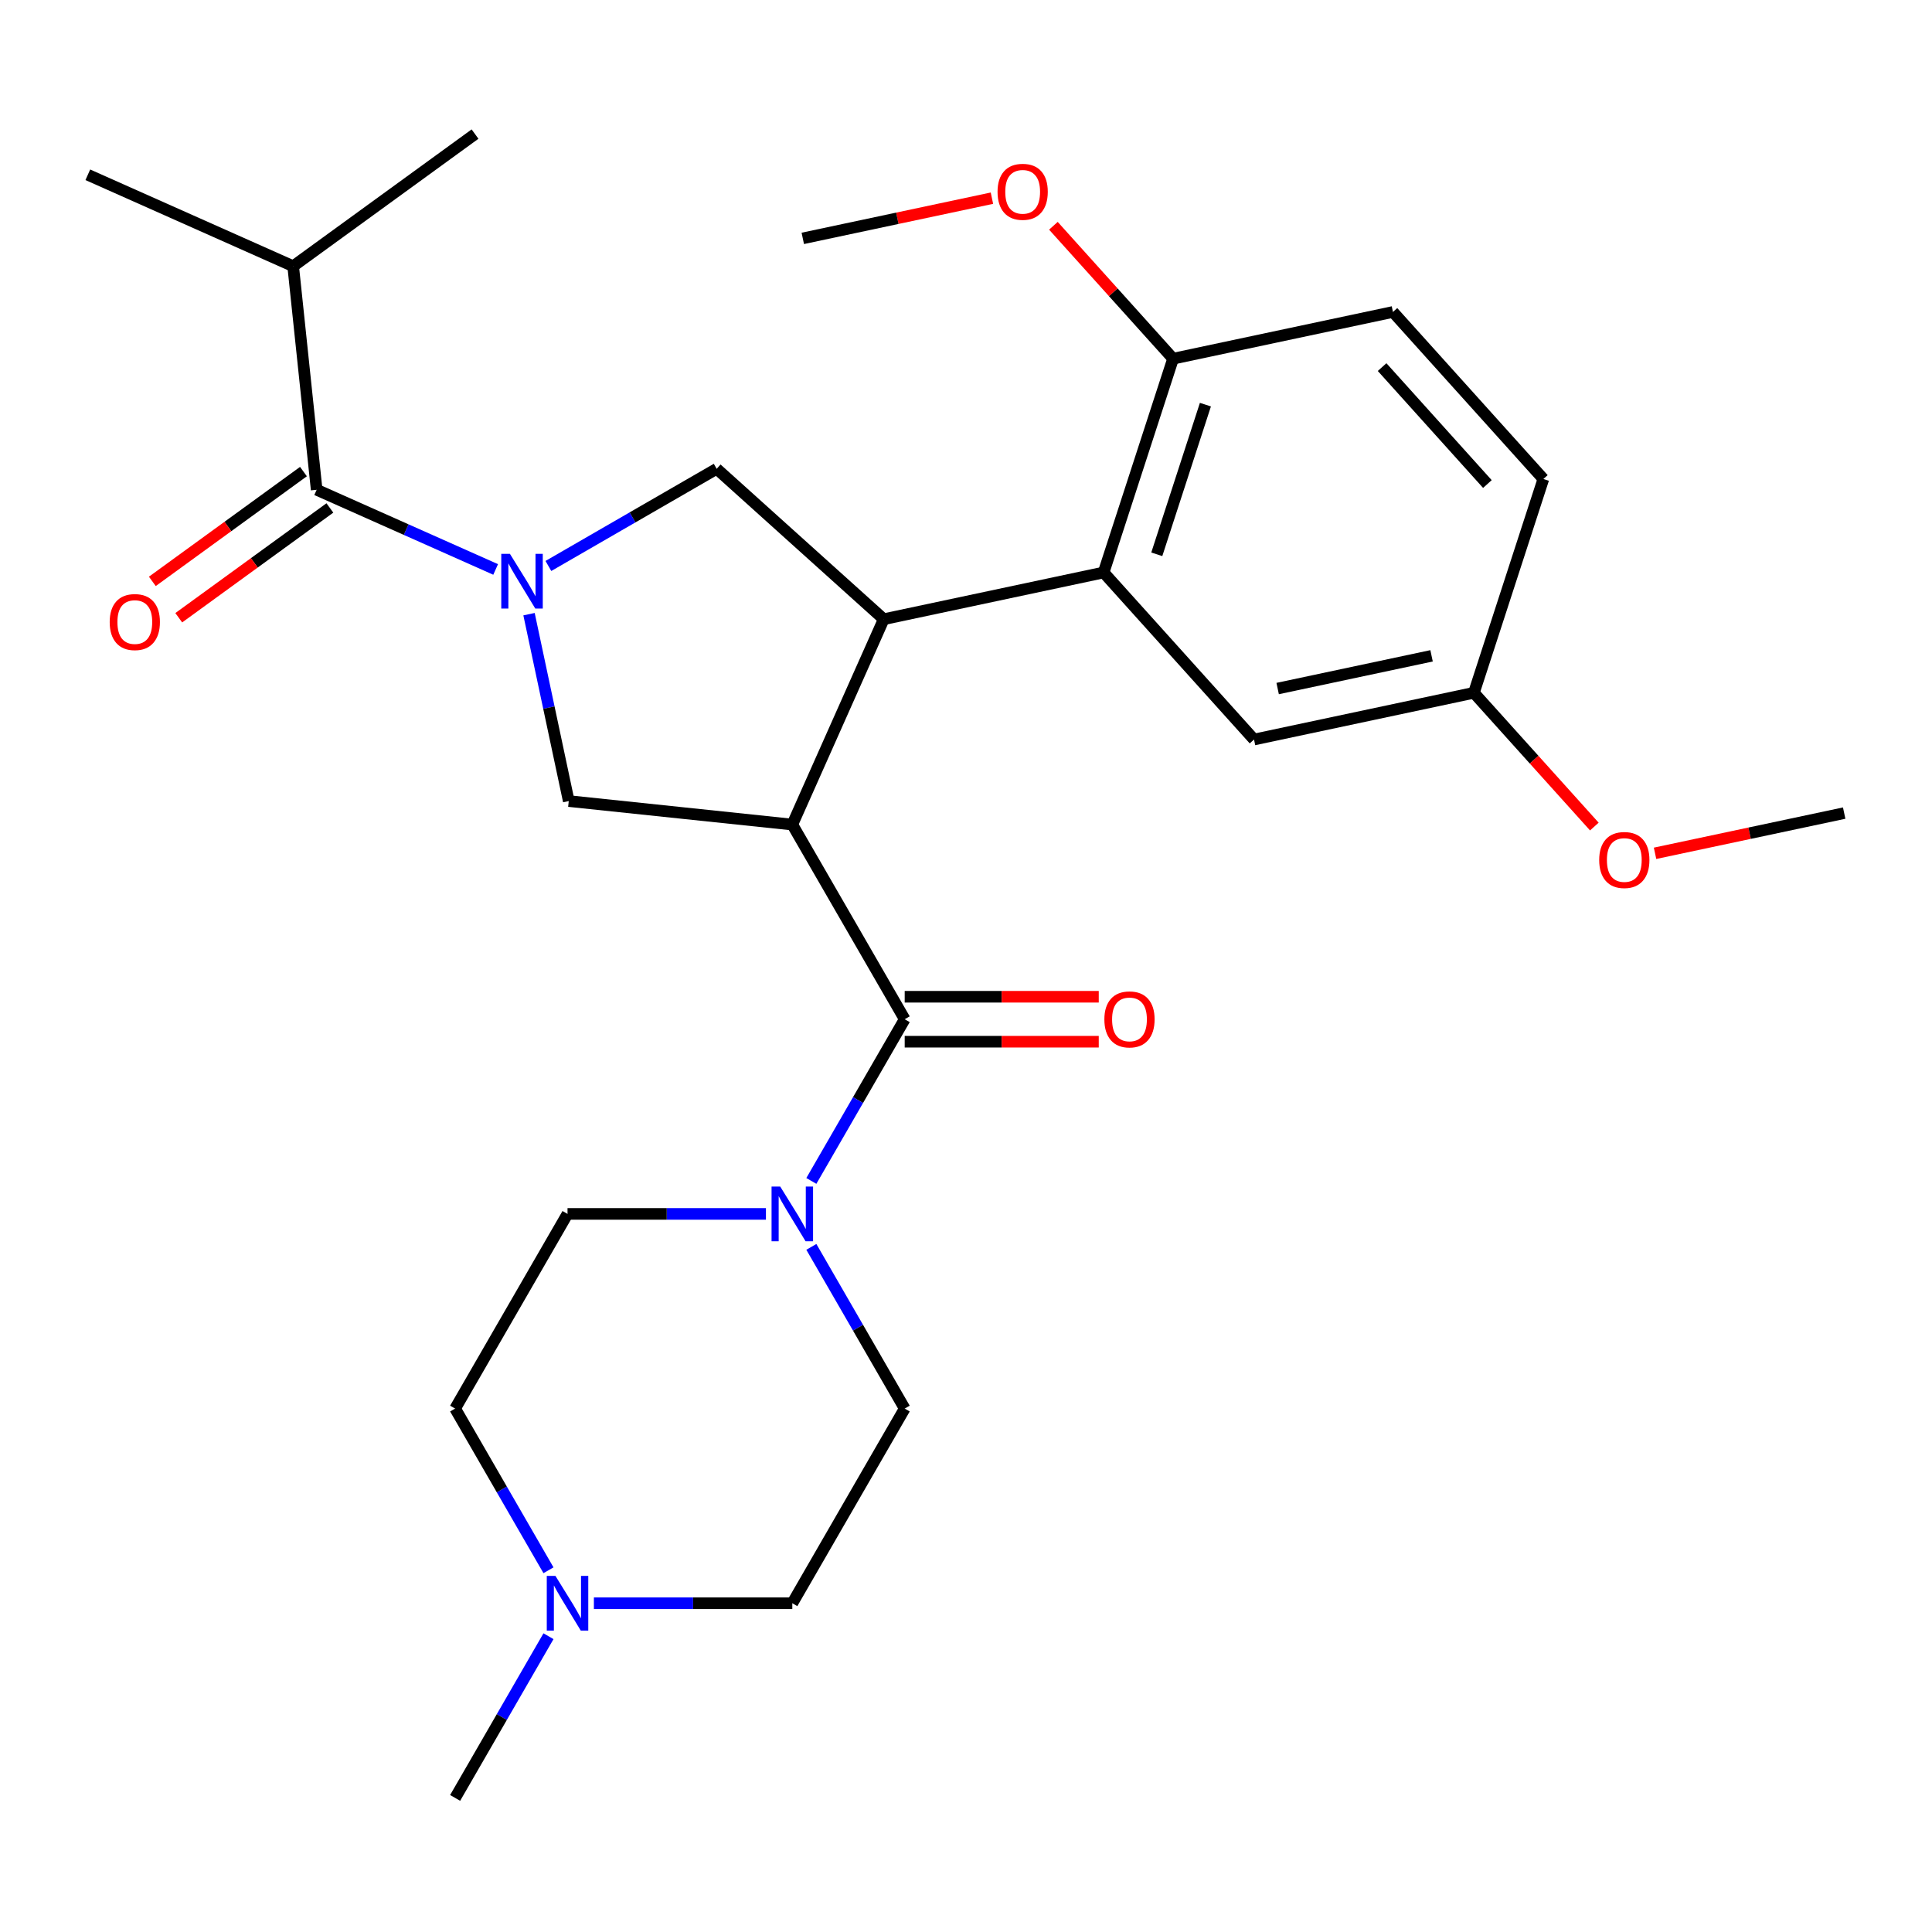 <?xml version='1.0' encoding='iso-8859-1'?>
<svg version='1.1' baseProfile='full'
              xmlns='http://www.w3.org/2000/svg'
                      xmlns:rdkit='http://www.rdkit.org/xml'
                      xmlns:xlink='http://www.w3.org/1999/xlink'
                  xml:space='preserve'
width='1000px' height='1000px' viewBox='0 0 1000 1000'>
<!-- END OF HEADER -->
<rect style='opacity:1.0;fill:#FFFFFF;stroke:none' width='1000' height='1000' x='0' y='0'> </rect>
<path class='bond-1' d='M 410.098,426.793 L 457.421,320.503' style='fill:none;fill-rule:evenodd;stroke:#000000;stroke-width:6px;stroke-linecap:butt;stroke-linejoin:miter;stroke-opacity:1' />
<path class='bond-2' d='M 410.098,426.793 L 468.272,527.554' style='fill:none;fill-rule:evenodd;stroke:#000000;stroke-width:6px;stroke-linecap:butt;stroke-linejoin:miter;stroke-opacity:1' />
<path class='bond-3' d='M 410.098,426.793 L 294.387,414.631' style='fill:none;fill-rule:evenodd;stroke:#000000;stroke-width:6px;stroke-linecap:butt;stroke-linejoin:miter;stroke-opacity:1' />
<path class='bond-0' d='M 273.824,317.894 L 284.105,366.262' style='fill:none;fill-rule:evenodd;stroke:#0000FF;stroke-width:6px;stroke-linecap:butt;stroke-linejoin:miter;stroke-opacity:1' />
<path class='bond-0' d='M 284.105,366.262 L 294.387,414.631' style='fill:none;fill-rule:evenodd;stroke:#000000;stroke-width:6px;stroke-linecap:butt;stroke-linejoin:miter;stroke-opacity:1' />
<path class='bond-4' d='M 256.547,294.748 L 210.227,274.125' style='fill:none;fill-rule:evenodd;stroke:#0000FF;stroke-width:6px;stroke-linecap:butt;stroke-linejoin:miter;stroke-opacity:1' />
<path class='bond-4' d='M 210.227,274.125 L 163.906,253.501' style='fill:none;fill-rule:evenodd;stroke:#000000;stroke-width:6px;stroke-linecap:butt;stroke-linejoin:miter;stroke-opacity:1' />
<path class='bond-28' d='M 283.845,292.945 L 327.401,267.798' style='fill:none;fill-rule:evenodd;stroke:#0000FF;stroke-width:6px;stroke-linecap:butt;stroke-linejoin:miter;stroke-opacity:1' />
<path class='bond-28' d='M 327.401,267.798 L 370.957,242.65' style='fill:none;fill-rule:evenodd;stroke:#000000;stroke-width:6px;stroke-linecap:butt;stroke-linejoin:miter;stroke-opacity:1' />
<path class='bond-5' d='M 457.421,320.503 L 370.957,242.65' style='fill:none;fill-rule:evenodd;stroke:#000000;stroke-width:6px;stroke-linecap:butt;stroke-linejoin:miter;stroke-opacity:1' />
<path class='bond-6' d='M 457.421,320.503 L 571.228,296.313' style='fill:none;fill-rule:evenodd;stroke:#000000;stroke-width:6px;stroke-linecap:butt;stroke-linejoin:miter;stroke-opacity:1' />
<path class='bond-7' d='M 468.272,527.554 L 444.112,569.4' style='fill:none;fill-rule:evenodd;stroke:#000000;stroke-width:6px;stroke-linecap:butt;stroke-linejoin:miter;stroke-opacity:1' />
<path class='bond-7' d='M 444.112,569.4 L 419.953,611.246' style='fill:none;fill-rule:evenodd;stroke:#0000FF;stroke-width:6px;stroke-linecap:butt;stroke-linejoin:miter;stroke-opacity:1' />
<path class='bond-10' d='M 468.272,539.189 L 518.492,539.189' style='fill:none;fill-rule:evenodd;stroke:#000000;stroke-width:6px;stroke-linecap:butt;stroke-linejoin:miter;stroke-opacity:1' />
<path class='bond-10' d='M 518.492,539.189 L 568.713,539.189' style='fill:none;fill-rule:evenodd;stroke:#FF0000;stroke-width:6px;stroke-linecap:butt;stroke-linejoin:miter;stroke-opacity:1' />
<path class='bond-10' d='M 468.272,515.919 L 518.492,515.919' style='fill:none;fill-rule:evenodd;stroke:#000000;stroke-width:6px;stroke-linecap:butt;stroke-linejoin:miter;stroke-opacity:1' />
<path class='bond-10' d='M 518.492,515.919 L 568.713,515.919' style='fill:none;fill-rule:evenodd;stroke:#FF0000;stroke-width:6px;stroke-linecap:butt;stroke-linejoin:miter;stroke-opacity:1' />
<path class='bond-12' d='M 157.067,244.089 L 117.958,272.504' style='fill:none;fill-rule:evenodd;stroke:#000000;stroke-width:6px;stroke-linecap:butt;stroke-linejoin:miter;stroke-opacity:1' />
<path class='bond-12' d='M 117.958,272.504 L 78.848,300.918' style='fill:none;fill-rule:evenodd;stroke:#FF0000;stroke-width:6px;stroke-linecap:butt;stroke-linejoin:miter;stroke-opacity:1' />
<path class='bond-12' d='M 170.745,262.914 L 131.635,291.329' style='fill:none;fill-rule:evenodd;stroke:#000000;stroke-width:6px;stroke-linecap:butt;stroke-linejoin:miter;stroke-opacity:1' />
<path class='bond-12' d='M 131.635,291.329 L 92.526,319.744' style='fill:none;fill-rule:evenodd;stroke:#FF0000;stroke-width:6px;stroke-linecap:butt;stroke-linejoin:miter;stroke-opacity:1' />
<path class='bond-15' d='M 163.906,253.501 L 151.744,137.79' style='fill:none;fill-rule:evenodd;stroke:#000000;stroke-width:6px;stroke-linecap:butt;stroke-linejoin:miter;stroke-opacity:1' />
<path class='bond-9' d='M 571.228,296.313 L 607.181,185.658' style='fill:none;fill-rule:evenodd;stroke:#000000;stroke-width:6px;stroke-linecap:butt;stroke-linejoin:miter;stroke-opacity:1' />
<path class='bond-9' d='M 598.752,286.905 L 623.919,209.447' style='fill:none;fill-rule:evenodd;stroke:#000000;stroke-width:6px;stroke-linecap:butt;stroke-linejoin:miter;stroke-opacity:1' />
<path class='bond-11' d='M 571.228,296.313 L 649.08,382.777' style='fill:none;fill-rule:evenodd;stroke:#000000;stroke-width:6px;stroke-linecap:butt;stroke-linejoin:miter;stroke-opacity:1' />
<path class='bond-13' d='M 396.449,628.315 L 345.099,628.315' style='fill:none;fill-rule:evenodd;stroke:#0000FF;stroke-width:6px;stroke-linecap:butt;stroke-linejoin:miter;stroke-opacity:1' />
<path class='bond-13' d='M 345.099,628.315 L 293.749,628.315' style='fill:none;fill-rule:evenodd;stroke:#000000;stroke-width:6px;stroke-linecap:butt;stroke-linejoin:miter;stroke-opacity:1' />
<path class='bond-14' d='M 419.953,645.384 L 444.112,687.23' style='fill:none;fill-rule:evenodd;stroke:#0000FF;stroke-width:6px;stroke-linecap:butt;stroke-linejoin:miter;stroke-opacity:1' />
<path class='bond-14' d='M 444.112,687.23 L 468.272,729.076' style='fill:none;fill-rule:evenodd;stroke:#000000;stroke-width:6px;stroke-linecap:butt;stroke-linejoin:miter;stroke-opacity:1' />
<path class='bond-8' d='M 307.398,829.837 L 358.748,829.837' style='fill:none;fill-rule:evenodd;stroke:#0000FF;stroke-width:6px;stroke-linecap:butt;stroke-linejoin:miter;stroke-opacity:1' />
<path class='bond-8' d='M 358.748,829.837 L 410.098,829.837' style='fill:none;fill-rule:evenodd;stroke:#000000;stroke-width:6px;stroke-linecap:butt;stroke-linejoin:miter;stroke-opacity:1' />
<path class='bond-23' d='M 283.894,846.906 L 259.735,888.752' style='fill:none;fill-rule:evenodd;stroke:#0000FF;stroke-width:6px;stroke-linecap:butt;stroke-linejoin:miter;stroke-opacity:1' />
<path class='bond-23' d='M 259.735,888.752 L 235.575,930.598' style='fill:none;fill-rule:evenodd;stroke:#000000;stroke-width:6px;stroke-linecap:butt;stroke-linejoin:miter;stroke-opacity:1' />
<path class='bond-29' d='M 283.894,812.768 L 259.735,770.922' style='fill:none;fill-rule:evenodd;stroke:#0000FF;stroke-width:6px;stroke-linecap:butt;stroke-linejoin:miter;stroke-opacity:1' />
<path class='bond-29' d='M 259.735,770.922 L 235.575,729.076' style='fill:none;fill-rule:evenodd;stroke:#000000;stroke-width:6px;stroke-linecap:butt;stroke-linejoin:miter;stroke-opacity:1' />
<path class='bond-16' d='M 607.181,185.658 L 720.988,161.468' style='fill:none;fill-rule:evenodd;stroke:#000000;stroke-width:6px;stroke-linecap:butt;stroke-linejoin:miter;stroke-opacity:1' />
<path class='bond-21' d='M 607.181,185.658 L 576.209,151.261' style='fill:none;fill-rule:evenodd;stroke:#000000;stroke-width:6px;stroke-linecap:butt;stroke-linejoin:miter;stroke-opacity:1' />
<path class='bond-21' d='M 576.209,151.261 L 545.238,116.863' style='fill:none;fill-rule:evenodd;stroke:#FF0000;stroke-width:6px;stroke-linecap:butt;stroke-linejoin:miter;stroke-opacity:1' />
<path class='bond-19' d='M 649.08,382.777 L 762.887,358.586' style='fill:none;fill-rule:evenodd;stroke:#000000;stroke-width:6px;stroke-linecap:butt;stroke-linejoin:miter;stroke-opacity:1' />
<path class='bond-19' d='M 661.313,356.387 L 740.978,339.454' style='fill:none;fill-rule:evenodd;stroke:#000000;stroke-width:6px;stroke-linecap:butt;stroke-linejoin:miter;stroke-opacity:1' />
<path class='bond-18' d='M 293.749,628.315 L 235.575,729.076' style='fill:none;fill-rule:evenodd;stroke:#000000;stroke-width:6px;stroke-linecap:butt;stroke-linejoin:miter;stroke-opacity:1' />
<path class='bond-17' d='M 468.272,729.076 L 410.098,829.837' style='fill:none;fill-rule:evenodd;stroke:#000000;stroke-width:6px;stroke-linecap:butt;stroke-linejoin:miter;stroke-opacity:1' />
<path class='bond-24' d='M 151.744,137.79 L 45.455,90.467' style='fill:none;fill-rule:evenodd;stroke:#000000;stroke-width:6px;stroke-linecap:butt;stroke-linejoin:miter;stroke-opacity:1' />
<path class='bond-25' d='M 151.744,137.79 L 245.873,69.402' style='fill:none;fill-rule:evenodd;stroke:#000000;stroke-width:6px;stroke-linecap:butt;stroke-linejoin:miter;stroke-opacity:1' />
<path class='bond-30' d='M 720.988,161.468 L 798.84,247.932' style='fill:none;fill-rule:evenodd;stroke:#000000;stroke-width:6px;stroke-linecap:butt;stroke-linejoin:miter;stroke-opacity:1' />
<path class='bond-30' d='M 715.373,190.008 L 769.87,250.533' style='fill:none;fill-rule:evenodd;stroke:#000000;stroke-width:6px;stroke-linecap:butt;stroke-linejoin:miter;stroke-opacity:1' />
<path class='bond-20' d='M 762.887,358.586 L 798.84,247.932' style='fill:none;fill-rule:evenodd;stroke:#000000;stroke-width:6px;stroke-linecap:butt;stroke-linejoin:miter;stroke-opacity:1' />
<path class='bond-22' d='M 762.887,358.586 L 794.056,393.204' style='fill:none;fill-rule:evenodd;stroke:#000000;stroke-width:6px;stroke-linecap:butt;stroke-linejoin:miter;stroke-opacity:1' />
<path class='bond-22' d='M 794.056,393.204 L 825.226,427.822' style='fill:none;fill-rule:evenodd;stroke:#FF0000;stroke-width:6px;stroke-linecap:butt;stroke-linejoin:miter;stroke-opacity:1' />
<path class='bond-26' d='M 513.42,102.576 L 464.471,112.98' style='fill:none;fill-rule:evenodd;stroke:#FF0000;stroke-width:6px;stroke-linecap:butt;stroke-linejoin:miter;stroke-opacity:1' />
<path class='bond-26' d='M 464.471,112.98 L 415.523,123.385' style='fill:none;fill-rule:evenodd;stroke:#000000;stroke-width:6px;stroke-linecap:butt;stroke-linejoin:miter;stroke-opacity:1' />
<path class='bond-27' d='M 856.648,441.669 L 905.597,431.265' style='fill:none;fill-rule:evenodd;stroke:#FF0000;stroke-width:6px;stroke-linecap:butt;stroke-linejoin:miter;stroke-opacity:1' />
<path class='bond-27' d='M 905.597,431.265 L 954.545,420.86' style='fill:none;fill-rule:evenodd;stroke:#000000;stroke-width:6px;stroke-linecap:butt;stroke-linejoin:miter;stroke-opacity:1' />
<path  class='atom-1' d='M 263.936 286.665
L 273.216 301.665
Q 274.136 303.145, 275.616 305.825
Q 277.096 308.505, 277.176 308.665
L 277.176 286.665
L 280.936 286.665
L 280.936 314.985
L 277.056 314.985
L 267.096 298.585
Q 265.936 296.665, 264.696 294.465
Q 263.496 292.265, 263.136 291.585
L 263.136 314.985
L 259.456 314.985
L 259.456 286.665
L 263.936 286.665
' fill='#0000FF'/>
<path  class='atom-8' d='M 403.838 614.155
L 413.118 629.155
Q 414.038 630.635, 415.518 633.315
Q 416.998 635.995, 417.078 636.155
L 417.078 614.155
L 420.838 614.155
L 420.838 642.475
L 416.958 642.475
L 406.998 626.075
Q 405.838 624.155, 404.598 621.955
Q 403.398 619.755, 403.038 619.075
L 403.038 642.475
L 399.358 642.475
L 399.358 614.155
L 403.838 614.155
' fill='#0000FF'/>
<path  class='atom-9' d='M 287.489 815.677
L 296.769 830.677
Q 297.689 832.157, 299.169 834.837
Q 300.649 837.517, 300.729 837.677
L 300.729 815.677
L 304.489 815.677
L 304.489 843.997
L 300.609 843.997
L 290.649 827.597
Q 289.489 825.677, 288.249 823.477
Q 287.049 821.277, 286.689 820.597
L 286.689 843.997
L 283.009 843.997
L 283.009 815.677
L 287.489 815.677
' fill='#0000FF'/>
<path  class='atom-11' d='M 571.621 527.634
Q 571.621 520.834, 574.981 517.034
Q 578.341 513.234, 584.621 513.234
Q 590.901 513.234, 594.261 517.034
Q 597.621 520.834, 597.621 527.634
Q 597.621 534.514, 594.221 538.434
Q 590.821 542.314, 584.621 542.314
Q 578.381 542.314, 574.981 538.434
Q 571.621 534.554, 571.621 527.634
M 584.621 539.114
Q 588.941 539.114, 591.261 536.234
Q 593.621 533.314, 593.621 527.634
Q 593.621 522.074, 591.261 519.274
Q 588.941 516.434, 584.621 516.434
Q 580.301 516.434, 577.941 519.234
Q 575.621 522.034, 575.621 527.634
Q 575.621 533.354, 577.941 536.234
Q 580.301 539.114, 584.621 539.114
' fill='#FF0000'/>
<path  class='atom-13' d='M 56.778 321.97
Q 56.778 315.17, 60.138 311.37
Q 63.498 307.57, 69.778 307.57
Q 76.058 307.57, 79.418 311.37
Q 82.778 315.17, 82.778 321.97
Q 82.778 328.85, 79.378 332.77
Q 75.978 336.65, 69.778 336.65
Q 63.538 336.65, 60.138 332.77
Q 56.778 328.89, 56.778 321.97
M 69.778 333.45
Q 74.098 333.45, 76.418 330.57
Q 78.778 327.65, 78.778 321.97
Q 78.778 316.41, 76.418 313.61
Q 74.098 310.77, 69.778 310.77
Q 65.458 310.77, 63.098 313.57
Q 60.778 316.37, 60.778 321.97
Q 60.778 327.69, 63.098 330.57
Q 65.458 333.45, 69.778 333.45
' fill='#FF0000'/>
<path  class='atom-22' d='M 516.329 99.274
Q 516.329 92.474, 519.689 88.674
Q 523.049 84.874, 529.329 84.874
Q 535.609 84.874, 538.969 88.674
Q 542.329 92.474, 542.329 99.274
Q 542.329 106.154, 538.929 110.074
Q 535.529 113.954, 529.329 113.954
Q 523.089 113.954, 519.689 110.074
Q 516.329 106.194, 516.329 99.274
M 529.329 110.754
Q 533.649 110.754, 535.969 107.874
Q 538.329 104.954, 538.329 99.274
Q 538.329 93.714, 535.969 90.914
Q 533.649 88.074, 529.329 88.074
Q 525.009 88.074, 522.649 90.874
Q 520.329 93.674, 520.329 99.274
Q 520.329 104.994, 522.649 107.874
Q 525.009 110.754, 529.329 110.754
' fill='#FF0000'/>
<path  class='atom-23' d='M 827.739 445.13
Q 827.739 438.33, 831.099 434.53
Q 834.459 430.73, 840.739 430.73
Q 847.019 430.73, 850.379 434.53
Q 853.739 438.33, 853.739 445.13
Q 853.739 452.01, 850.339 455.93
Q 846.939 459.81, 840.739 459.81
Q 834.499 459.81, 831.099 455.93
Q 827.739 452.05, 827.739 445.13
M 840.739 456.61
Q 845.059 456.61, 847.379 453.73
Q 849.739 450.81, 849.739 445.13
Q 849.739 439.57, 847.379 436.77
Q 845.059 433.93, 840.739 433.93
Q 836.419 433.93, 834.059 436.73
Q 831.739 439.53, 831.739 445.13
Q 831.739 450.85, 834.059 453.73
Q 836.419 456.61, 840.739 456.61
' fill='#FF0000'/>
</svg>
